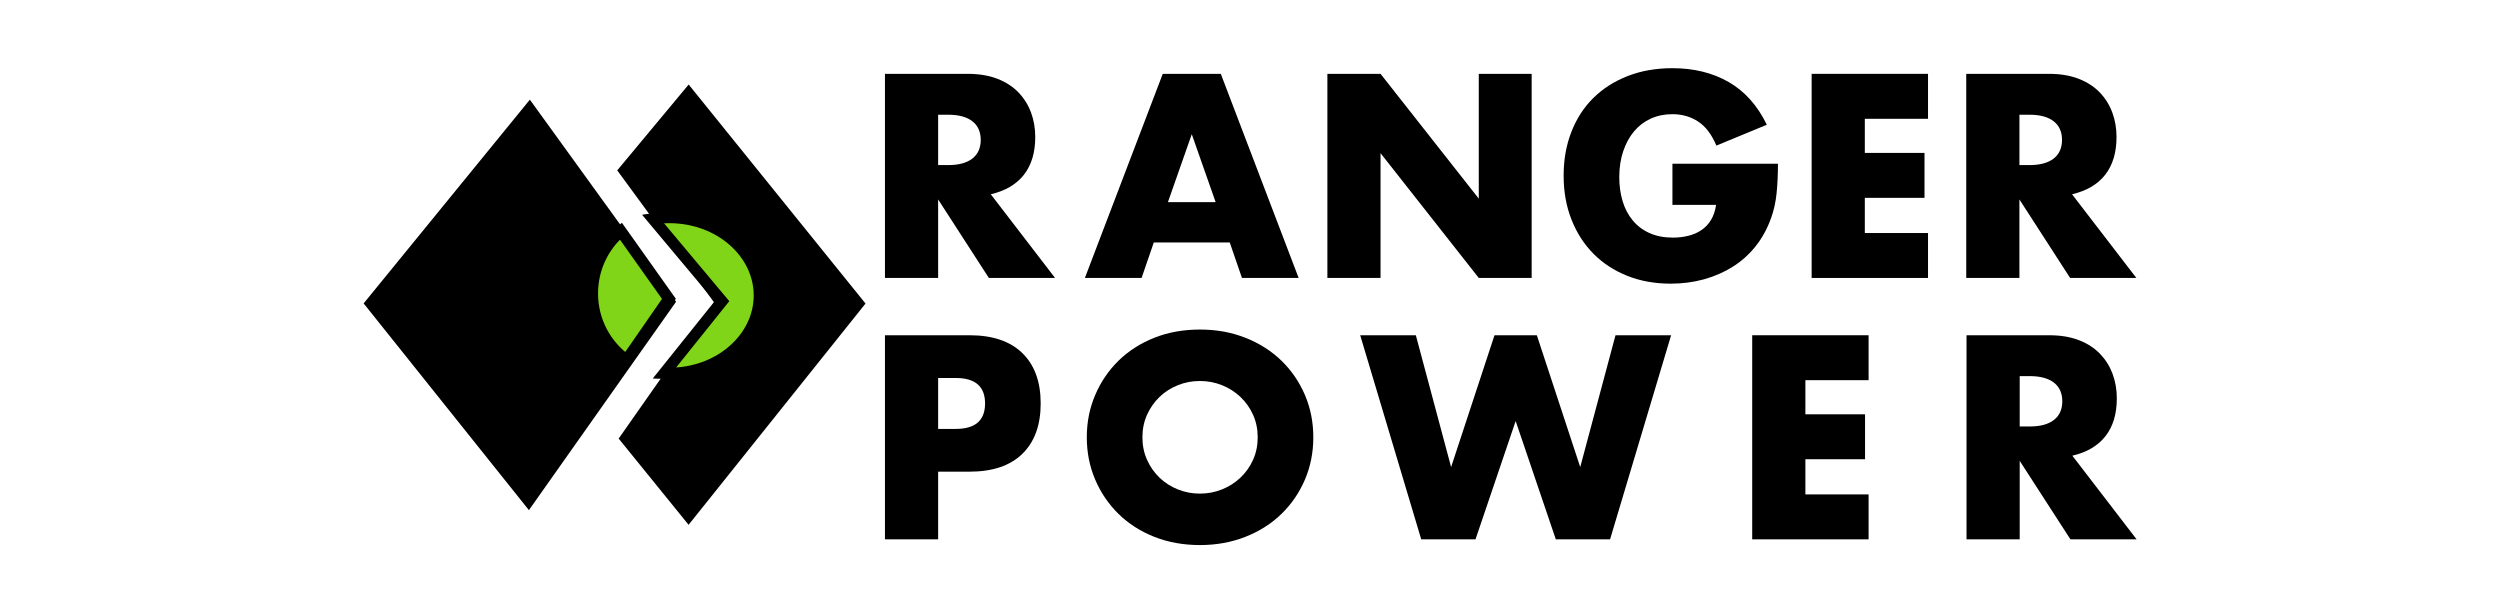 <svg width="110" height="26" viewBox="0 0 110 26" fill="none" xmlns="http://www.w3.org/2000/svg">
<path d="M46.422 12.23H43.51L41.278 8.776V12.23H38.938V3.249H42.579C43.081 3.249 43.518 3.323 43.892 3.469C44.266 3.616 44.574 3.817 44.817 4.071C45.059 4.325 45.242 4.619 45.366 4.953C45.489 5.286 45.551 5.643 45.551 6.024C45.551 6.707 45.386 7.261 45.056 7.685C44.725 8.11 44.238 8.398 43.594 8.548L46.422 12.229V12.23ZM41.278 7.264H41.719C42.181 7.264 42.535 7.169 42.782 6.978C43.028 6.787 43.152 6.513 43.152 6.156C43.152 5.799 43.028 5.524 42.782 5.334C42.535 5.143 42.181 5.048 41.719 5.048H41.278V7.264Z" fill="black"/>
<path d="M54.109 10.669H50.767L50.23 12.229H47.735L51.161 3.249H53.715L57.14 12.229H54.646L54.109 10.669ZM53.488 8.895L52.438 5.905L51.388 8.895H53.489H53.488Z" fill="black"/>
<path d="M58.405 12.23V3.249H60.744L65.066 8.74V3.249H67.393V12.229H65.066L60.744 6.739V12.229H58.405V12.23Z" fill="black"/>
<path d="M73.587 7.204H78.23C78.23 7.68 78.21 8.113 78.17 8.502C78.13 8.892 78.051 9.253 77.931 9.586C77.764 10.055 77.537 10.47 77.251 10.831C76.964 11.192 76.628 11.494 76.242 11.736C75.856 11.979 75.432 12.163 74.971 12.291C74.509 12.418 74.024 12.481 73.514 12.481C72.814 12.481 72.175 12.367 71.598 12.136C71.021 11.906 70.526 11.582 70.113 11.165C69.699 10.748 69.377 10.248 69.146 9.664C68.915 9.081 68.8 8.436 68.8 7.729C68.8 7.022 68.913 6.389 69.14 5.806C69.367 5.222 69.689 4.724 70.107 4.311C70.525 3.898 71.028 3.576 71.618 3.346C72.206 3.116 72.863 3 73.587 3C74.526 3 75.35 3.202 76.058 3.607C76.766 4.012 77.327 4.64 77.741 5.489L75.521 6.406C75.313 5.914 75.045 5.56 74.715 5.346C74.385 5.131 74.009 5.024 73.587 5.024C73.237 5.024 72.919 5.089 72.632 5.22C72.346 5.351 72.102 5.537 71.898 5.78C71.695 6.022 71.536 6.314 71.421 6.655C71.306 6.997 71.248 7.378 71.248 7.799C71.248 8.18 71.298 8.533 71.397 8.859C71.496 9.185 71.646 9.466 71.845 9.704C72.044 9.943 72.29 10.127 72.585 10.258C72.879 10.389 73.222 10.455 73.611 10.455C73.841 10.455 74.064 10.429 74.279 10.377C74.495 10.326 74.687 10.242 74.859 10.127C75.03 10.012 75.171 9.864 75.283 9.68C75.394 9.498 75.469 9.276 75.509 9.014H73.587V7.203V7.204Z" fill="black"/>
<path d="M84.833 5.227H82.052V6.728H84.678V8.705H82.052V10.253H84.833V12.23H79.712V3.249H84.833V5.226V5.227Z" fill="black"/>
<path d="M93.999 12.23H91.086L88.854 8.776V12.23H86.515V3.249H90.155C90.657 3.249 91.094 3.323 91.468 3.469C91.842 3.616 92.15 3.817 92.393 4.071C92.636 4.325 92.819 4.619 92.942 4.953C93.065 5.286 93.127 5.643 93.127 6.024C93.127 6.707 92.962 7.261 92.632 7.685C92.302 8.11 91.814 8.398 91.17 8.548L93.999 12.229V12.23ZM88.855 7.264H89.296C89.758 7.264 90.112 7.169 90.359 6.978C90.605 6.787 90.729 6.513 90.729 6.156C90.729 5.799 90.605 5.524 90.359 5.334C90.112 5.143 89.758 5.048 89.296 5.048H88.855V7.264Z" fill="black"/>
<path d="M41.278 23.731H38.938V14.751H42.663C43.673 14.751 44.447 15.013 44.984 15.537C45.521 16.061 45.79 16.799 45.79 17.752C45.79 18.705 45.521 19.443 44.984 19.968C44.447 20.492 43.673 20.753 42.663 20.753H41.278V23.731L41.278 23.731ZM41.278 18.872H42.053C42.913 18.872 43.343 18.499 43.343 17.752C43.343 17.006 42.913 16.632 42.053 16.632H41.278V18.871V18.872Z" fill="black"/>
<path d="M47.819 19.241C47.819 18.575 47.942 17.953 48.19 17.377C48.436 16.801 48.778 16.299 49.216 15.87C49.654 15.442 50.177 15.106 50.785 14.864C51.394 14.621 52.064 14.5 52.797 14.5C53.529 14.5 54.189 14.621 54.801 14.864C55.414 15.106 55.941 15.442 56.383 15.87C56.825 16.299 57.169 16.801 57.416 17.377C57.662 17.953 57.786 18.575 57.786 19.241C57.786 19.908 57.662 20.53 57.416 21.106C57.169 21.681 56.825 22.183 56.383 22.613C55.941 23.042 55.414 23.377 54.801 23.619C54.188 23.861 53.52 23.983 52.797 23.983C52.073 23.983 51.394 23.861 50.785 23.619C50.177 23.377 49.653 23.041 49.216 22.613C48.778 22.184 48.436 21.682 48.19 21.106C47.943 20.53 47.819 19.908 47.819 19.241ZM50.266 19.241C50.266 19.599 50.334 19.928 50.469 20.23C50.604 20.532 50.787 20.794 51.018 21.016C51.249 21.238 51.517 21.411 51.824 21.534C52.13 21.657 52.455 21.719 52.797 21.719C53.138 21.719 53.462 21.657 53.769 21.534C54.076 21.411 54.346 21.238 54.58 21.016C54.815 20.794 55 20.532 55.136 20.23C55.271 19.928 55.339 19.599 55.339 19.241C55.339 18.884 55.271 18.555 55.136 18.253C55.001 17.951 54.815 17.689 54.58 17.467C54.345 17.244 54.075 17.072 53.769 16.949C53.462 16.826 53.138 16.764 52.797 16.764C52.455 16.764 52.13 16.825 51.824 16.949C51.517 17.072 51.249 17.244 51.018 17.467C50.787 17.689 50.604 17.951 50.469 18.253C50.334 18.555 50.266 18.884 50.266 19.241Z" fill="black"/>
<path d="M62.297 14.751L63.849 20.552L65.758 14.751H67.621L69.53 20.552L71.082 14.751H73.529L70.843 23.731H68.456L66.689 18.526L64.922 23.731H62.534L59.849 14.751H62.295H62.297Z" fill="black"/>
<path d="M82.218 16.728H79.437V18.229H82.062V20.206H79.437V21.754H82.218V23.731H77.097V14.751H82.218V16.728Z" fill="black"/>
<path d="M94.011 23.731H91.099L88.867 20.277V23.731H86.527V14.751H90.168C90.669 14.751 91.107 14.825 91.481 14.971C91.855 15.118 92.163 15.319 92.406 15.573C92.648 15.828 92.831 16.121 92.955 16.454C93.078 16.788 93.14 17.145 93.14 17.526C93.14 18.209 92.975 18.763 92.644 19.187C92.314 19.612 91.827 19.9 91.183 20.05L94.011 23.731V23.731ZM88.867 18.765H89.308C89.77 18.765 90.124 18.67 90.371 18.479C90.617 18.288 90.741 18.014 90.741 17.657C90.741 17.3 90.617 17.026 90.371 16.835C90.124 16.645 89.77 16.549 89.308 16.549H88.867V18.765Z" fill="black"/>
<path d="M29.747 13.277L27.568 16.362L23.272 22.446L16 13.35L23.314 4.385L27.296 9.89L29.747 13.277Z" fill="black"/>
<path d="M38.083 13.356L30.298 23.092L27.221 19.297L28.927 16.865L31.422 13.308L28.486 9.307L27.158 7.496L30.301 3.719L38.083 13.356Z" fill="black"/>
<path d="M29.433 13.15L27.566 15.845C26.658 15.198 26.064 14.126 26.064 12.911C26.064 11.81 26.551 10.827 27.318 10.17L29.433 13.15Z" fill="#80D518" stroke="black" stroke-width="0.5" stroke-miterlimit="10"/>
<path d="M31.634 13.098L28.726 9.627C28.96 9.59 29.202 9.57 29.45 9.57C31.671 9.57 33.413 11.136 33.413 12.999C33.413 14.863 31.671 16.429 29.45 16.429C29.375 16.429 29.3 16.427 29.226 16.424L31.638 13.414L31.766 13.255L31.634 13.098Z" fill="#80D518" stroke="black" stroke-width="0.5" stroke-miterlimit="10"/>
</svg>
